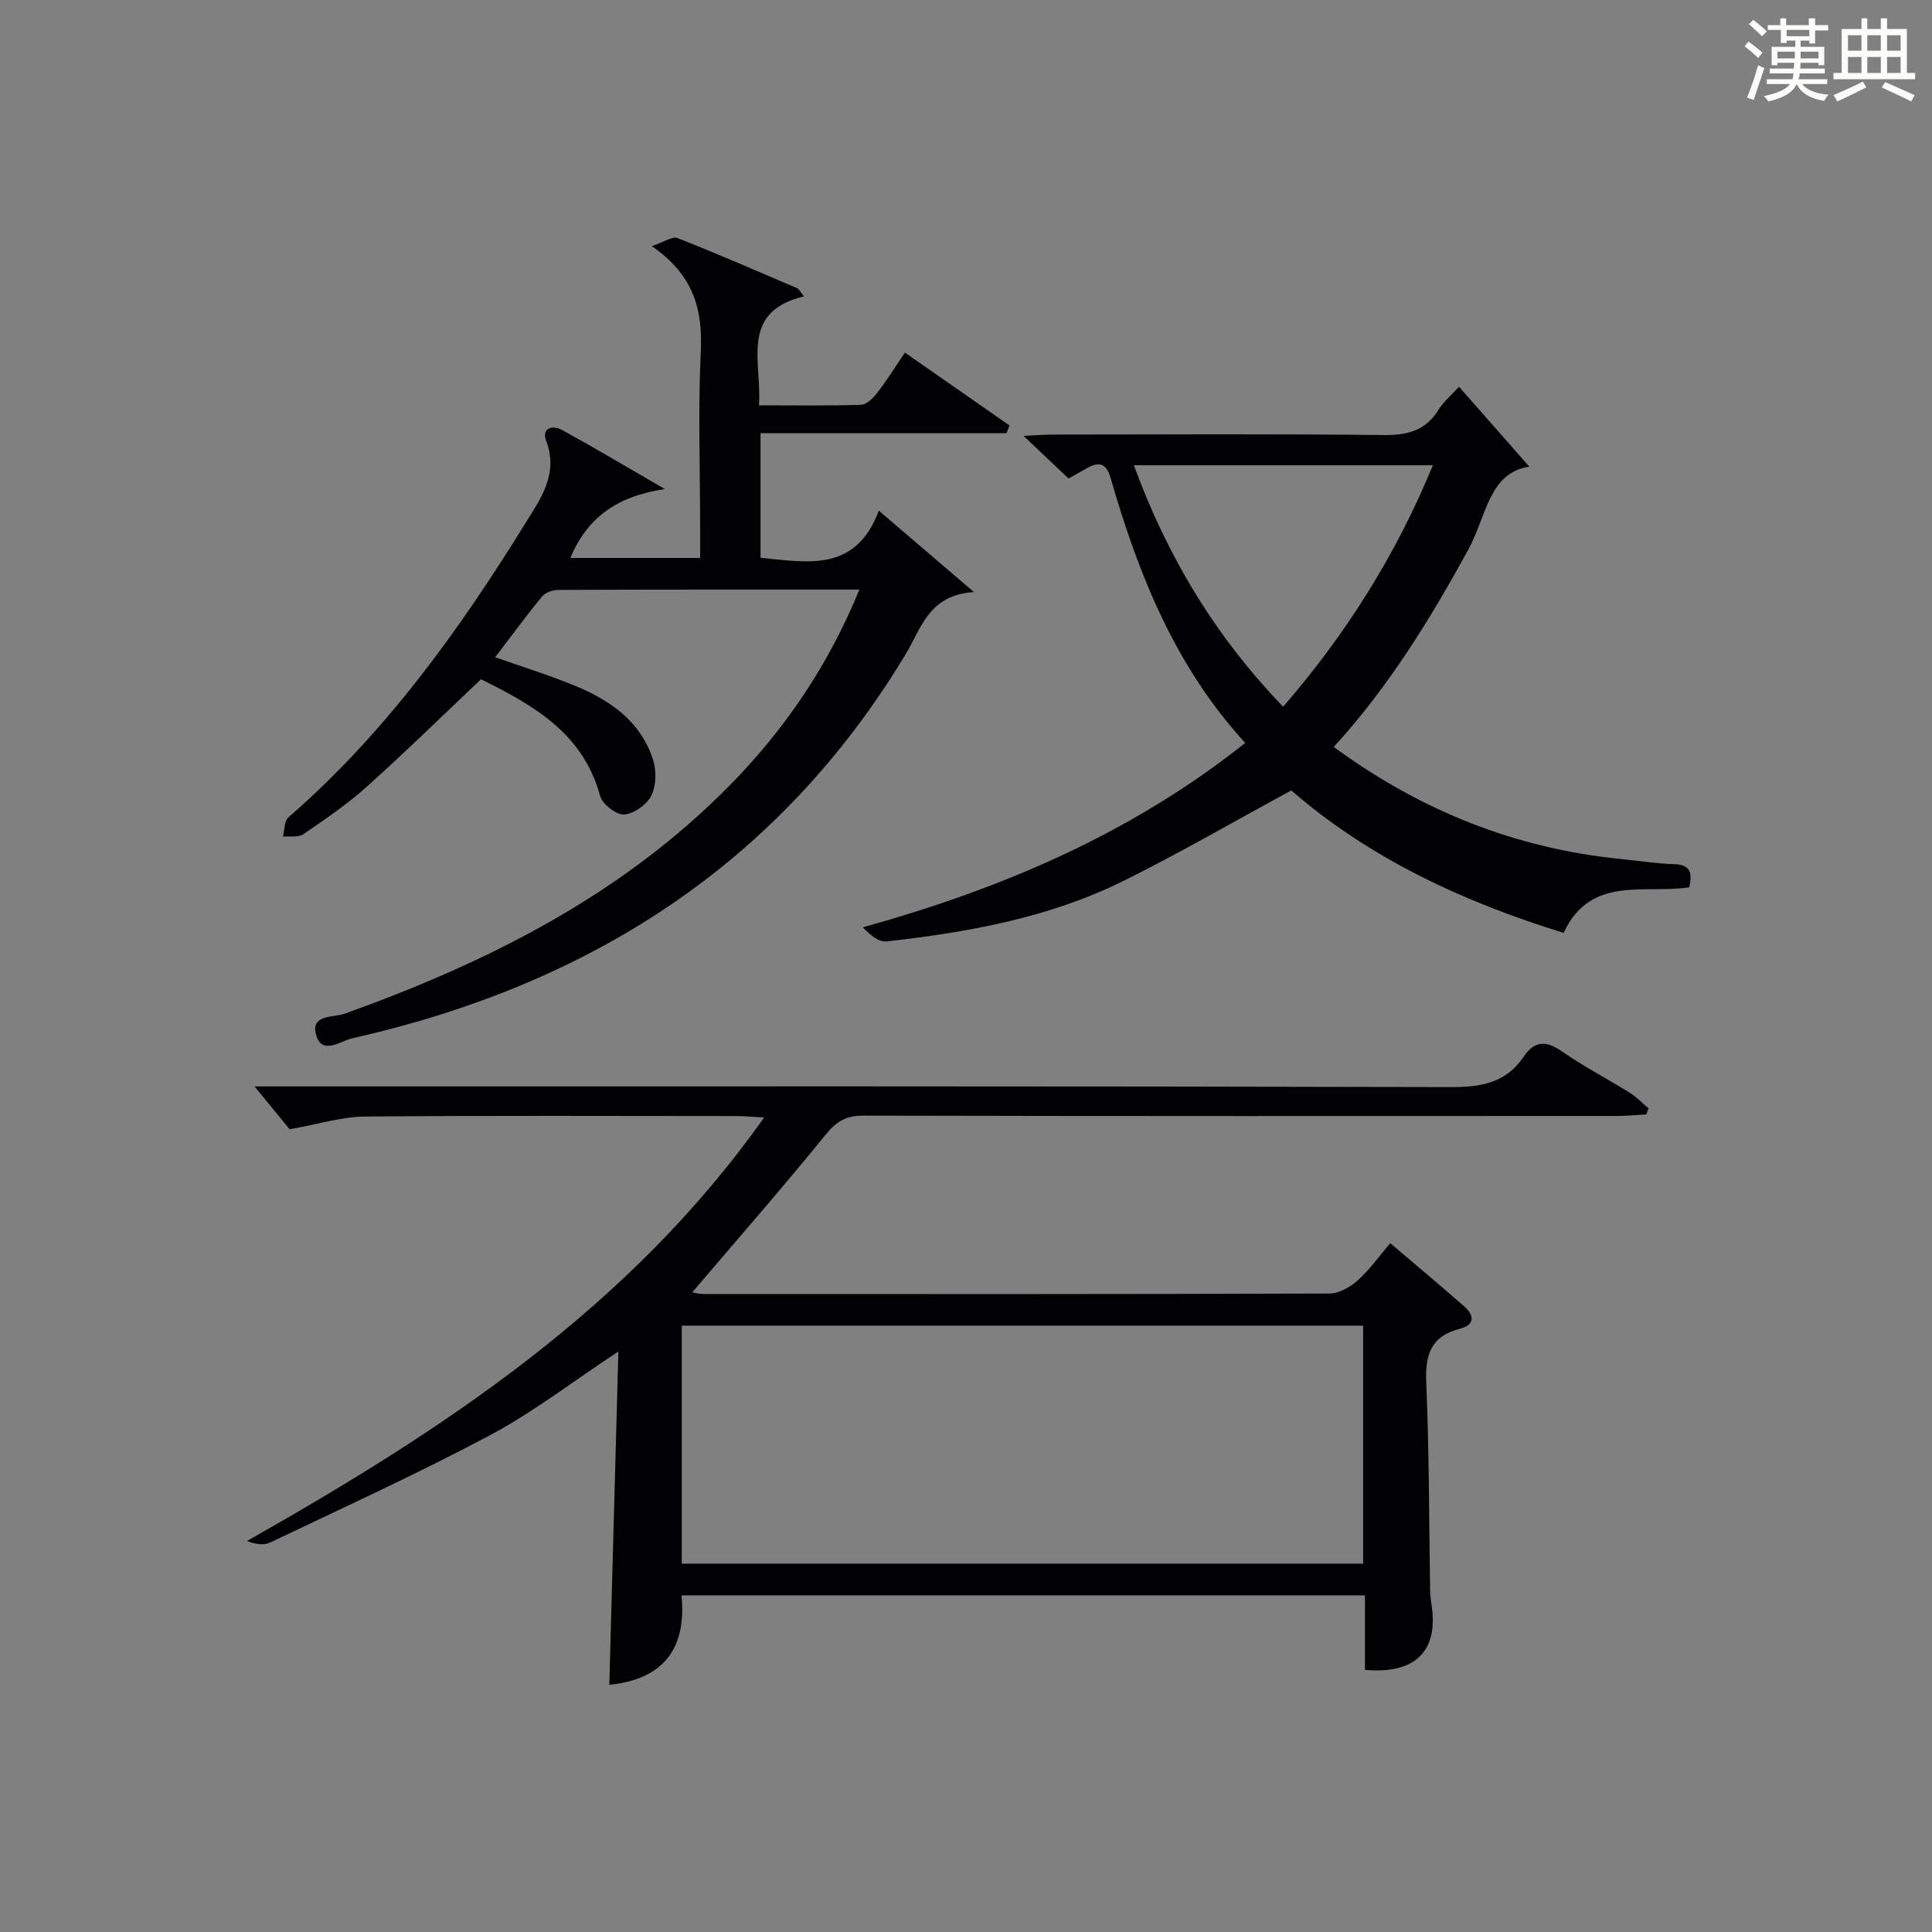 <?xml version="1.0" encoding="utf-8"?>
<svg version="1.1" id="漢_ZDIC_典" xmlns="http://www.w3.org/2000/svg" xmlns:xlink="http://www.w3.org/1999/xlink" x="0px" y="0px"
	 viewBox="0 0 400 400" style="enable-background:new 0 0 400 400;" xml:space="preserve">
<rect x="0" y="0" width="400" height="400" fill="#808080" stroke="none"/>
<style type="text/css">
	.st1{fill:#010104;}
	.st0{fill:#fbfcfa;}
</style>
<g>
	<path class="st0" d="M361.2,9.6l0.8-1c0.9,0.7,1.9,1.4,2.9,2.3L364,12C363,11,362,10.2,361.2,9.6z M361.7,20.2
		c0.9-2.1,1.6-4.3,2.3-6.7c0.4,0.2,0.8,0.4,1.3,0.6c-0.7,2.1-1.5,4.3-2.2,6.6L361.7,20.2z M362.1,5l0.9-0.9c1,0.8,2,1.6,2.8,2.4
		l-1,1C363.9,6.6,363,5.8,362.1,5z M374.6,3.8h1.2v1.4h2.7v1.1h-2.7v2.7h-1.2V8.4h-1.8v1.3h4.9v3.8h-1.2v-0.5h-3.7
		c0,0.4-0.1,0.9-0.1,1.2h5.1v1h-5.2c0,0.5-0.1,0.9-0.3,1.2h6v1h-5.2c1.1,1.3,2.9,2,5.5,2.2c-0.4,0.4-0.7,0.8-0.9,1.3
		c-2.9-0.5-4.8-1.6-5.7-3.5H372c-0.8,1.7-2.7,2.9-5.9,3.6c-0.2-0.4-0.6-0.8-0.9-1.1c2.8-0.6,4.6-1.4,5.4-2.5h-4.8v-1h5.3
		c0.1-0.3,0.2-0.7,0.2-1.2h-4.9v-1h5c0-0.4,0-0.8,0.1-1.2H368v0.5h-1.2V9.7h4.9V8.4h-1.8v0.5h-1.2V6.2H366V5.2h2.6V3.8h1.2v1.4h4.7
		V3.8z M368,12.1h3.6c0-0.4,0-0.9,0-1.4H368V12.1z M369.9,7.5h4.7V6.2h-4.7V7.5z M376.5,10.7h-3.7c0,0.5,0,1,0,1.4h3.7V10.7z"/>
	<path class="st0" d="M385.3,3.8h1.3V6h2.8V3.8h1.3V6h4.1v9.1h1.7v1.3h-16.9v-1.3h1.7V6h4.1V3.8z M385.7,16.9l0.7,1.2
		c-1.8,0.9-3.8,1.9-6,2.9c-0.2-0.4-0.5-0.8-0.8-1.3C381.9,18.7,383.9,17.8,385.7,16.9z M382.6,10.5h2.8V7.3h-2.8V10.5z M382.6,15.1
		h2.8v-3.3h-2.8V15.1z M386.6,10.5h2.8V7.3h-2.8V10.5z M386.6,15.1h2.8v-3.3h-2.8V15.1z M390.3,17c2.1,0.9,4.1,1.8,6.1,2.7l-0.7,1.3
		c-2.2-1.1-4.2-2-6.1-2.9L390.3,17z M393.5,7.3h-2.8v3.2h2.8V7.3z M390.7,15.1h2.8v-3.3h-2.8V15.1z"/>
	
	<path class="st1" d="M340.85,230.72c-2.05,0.11-4.1,0.33-6.15,0.33c-51.99,0.02-103.98,0.05-155.97-0.07c-3.55-0.01-5.53,1.17-7.76,3.91
		c-9,11.07-18.4,21.82-27.66,32.69c0.37,0.05,1.41,0.33,2.45,0.33c43.16,0.02,86.32,0.05,129.48-0.1c1.97-0.01,4.27-1.3,5.82-2.68
		c2.44-2.17,4.37-4.92,6.78-7.74c5.26,4.48,10.34,8.72,15.32,13.09c2.22,1.95,2.13,3.85-0.98,4.65c-5.97,1.54-7.14,5.4-6.89,11.14
		c0.61,14.29,0.57,28.61,0.8,42.92c0.02,1,0.12,2,0.28,2.98c1.52,9.57-3.26,14.51-13.77,13.55c0-2.56,0-5.19,0-7.81
		c0-2.46,0-4.91,0-7.61c-47.37,0-94.13,0-141.5,0c1.08,10.93-3.67,17.39-14.95,18.52c0.62-22.72,1.23-45.39,1.88-69.01
		c-9.56,6.31-17.6,12.54-26.44,17.26c-14.94,7.96-30.37,14.99-45.65,22.29c-1.32,0.63-3.06,0.37-4.8-0.31
		c40.64-23.03,79.08-48.14,107.07-87.69c-2.62-0.14-4.19-0.29-5.77-0.29c-25.66-0.01-51.33-0.13-76.99,0.1
		c-4.67,0.04-9.33,1.54-15.48,2.63c-1.64-2-4.35-5.31-7.27-8.87c1.56,0,3.45,0,5.34,0c80.82,0,161.64-0.07,242.46,0.14
		c6.29,0.02,11.35-0.93,14.99-6.33c2.19-3.25,4.6-3.36,7.87-1.07c4.49,3.13,9.4,5.66,14.05,8.56c1.42,0.89,2.61,2.16,3.9,3.25
		C341.15,229.89,341,230.31,340.85,230.72z M141.15,323.74c47.26,0,94.01,0,141.07,0c0-16.58,0-32.96,0-49.28
		c-47.24,0-94.11,0-141.07,0C141.15,290.97,141.15,307.09,141.15,323.74z"/>
	<path class="st1" d="M177.93,122.07c-21.3,0-41.79-0.02-62.27,0.06c-1.16,0-2.73,0.52-3.42,1.36c-3.27,3.95-6.3,8.11-9.72,12.58
		c5.68,2.01,11.16,3.71,16.45,5.88c7.27,2.98,13.59,7.32,16.19,15.18c0.76,2.29,0.74,5.43-0.28,7.53c-0.91,1.89-3.61,3.82-5.65,3.97
		c-1.62,0.12-4.52-2.14-4.98-3.84c-3.54-13.06-13.92-18.83-24.66-24.16c-7.91,7.48-15.61,15.03-23.62,22.22
		c-4.07,3.65-8.65,6.77-13.17,9.87c-1.04,0.71-2.8,0.36-4.22,0.5c0.35-1.36,0.26-3.23,1.13-3.99
		c19.98-17.37,35.23-38.53,49.03-60.84c3.19-5.16,6.95-10.24,4.34-17.13c-1.01-2.65,1.34-3.31,3.25-2.26
		c6.66,3.65,13.19,7.55,21.31,12.25c-9.96,1.49-16.06,5.94-19.56,14.27c8.87,0,17.53,0,26.87,0c0-2.25,0-4.52,0-6.79
		c0-12-0.43-24.02,0.14-35.99c0.41-8.65-1.46-15.8-10.14-21.78c2.58-0.87,4.26-2.09,5.3-1.68c8.34,3.28,16.56,6.87,24.81,10.4
		c0.37,0.16,0.59,0.69,1.38,1.68c-13.35,3.23-8.69,13.48-9.3,22.56c7.26,0,14.19,0.11,21.12-0.11c1.15-0.04,2.51-1.37,3.34-2.45
		c2.01-2.61,3.76-5.42,5.75-8.36c7.45,5.19,14.56,10.14,21.66,15.09c-0.21,0.53-0.42,1.06-0.63,1.6c-16.85,0-33.69,0-50.92,0
		c0,8.93,0,17.17,0,25.79c9.62,0.92,19.69,3.13,24.49-9.75c6.67,5.71,12.55,10.74,19.7,16.85c-9.33,0.56-10.91,7.48-14.1,12.8
		c-26.32,43.7-65.71,68.57-114.66,79.6c-2.4,0.54-6.38,3.71-7.5-0.96c-0.97-4.02,3.7-3.33,5.95-4.14
		c29.58-10.61,57.23-24.46,79.62-47.15C162.36,151.16,171.42,137.97,177.93,122.07z"/>
	<path class="st1" d="M276.14,154.65c18.12,13.29,37.77,21.05,59.61,23.22c3.64,0.36,7.26,0.94,10.9,1.05c3.5,0.1,3.69,1.97,3.1,4.78
		c-9.22,1.46-20.4-2.61-26.02,9.44c-20.97-6.47-40.33-15.53-56.38-29.49c-11.84,6.41-23.16,13-34.87,18.79
		c-15.36,7.59-32.06,10.58-48.93,12.47c-1.59,0.18-3.37-1.3-4.9-2.92c28.89-8.04,55.53-19.4,79.16-38.17
		c-14.55-15.9-22.12-34.92-27.86-54.83c-0.82-2.83-2.16-3.54-4.67-2.19c-1.29,0.69-2.55,1.43-4.04,2.28
		c-2.86-2.71-5.71-5.41-9.33-8.84c2.72-0.12,4.45-0.27,6.19-0.27c22.82-0.02,45.63-0.15,68.45,0.1c4.93,0.05,8.65-0.94,11.31-5.28
		c1-1.64,2.59-2.92,4.22-4.71c5.1,5.8,9.9,11.25,14.55,16.54c-8.37,1.2-8.93,10.37-12.56,17.03
		C296.15,128.11,287.59,142.11,276.14,154.65z M234.75,96.32c6.95,18.97,16.91,35.47,30.91,50c13.2-15.25,23.44-31.6,31-50
		C275.74,96.32,255.53,96.32,234.75,96.32z"/>
	
	
</g>
</svg>
